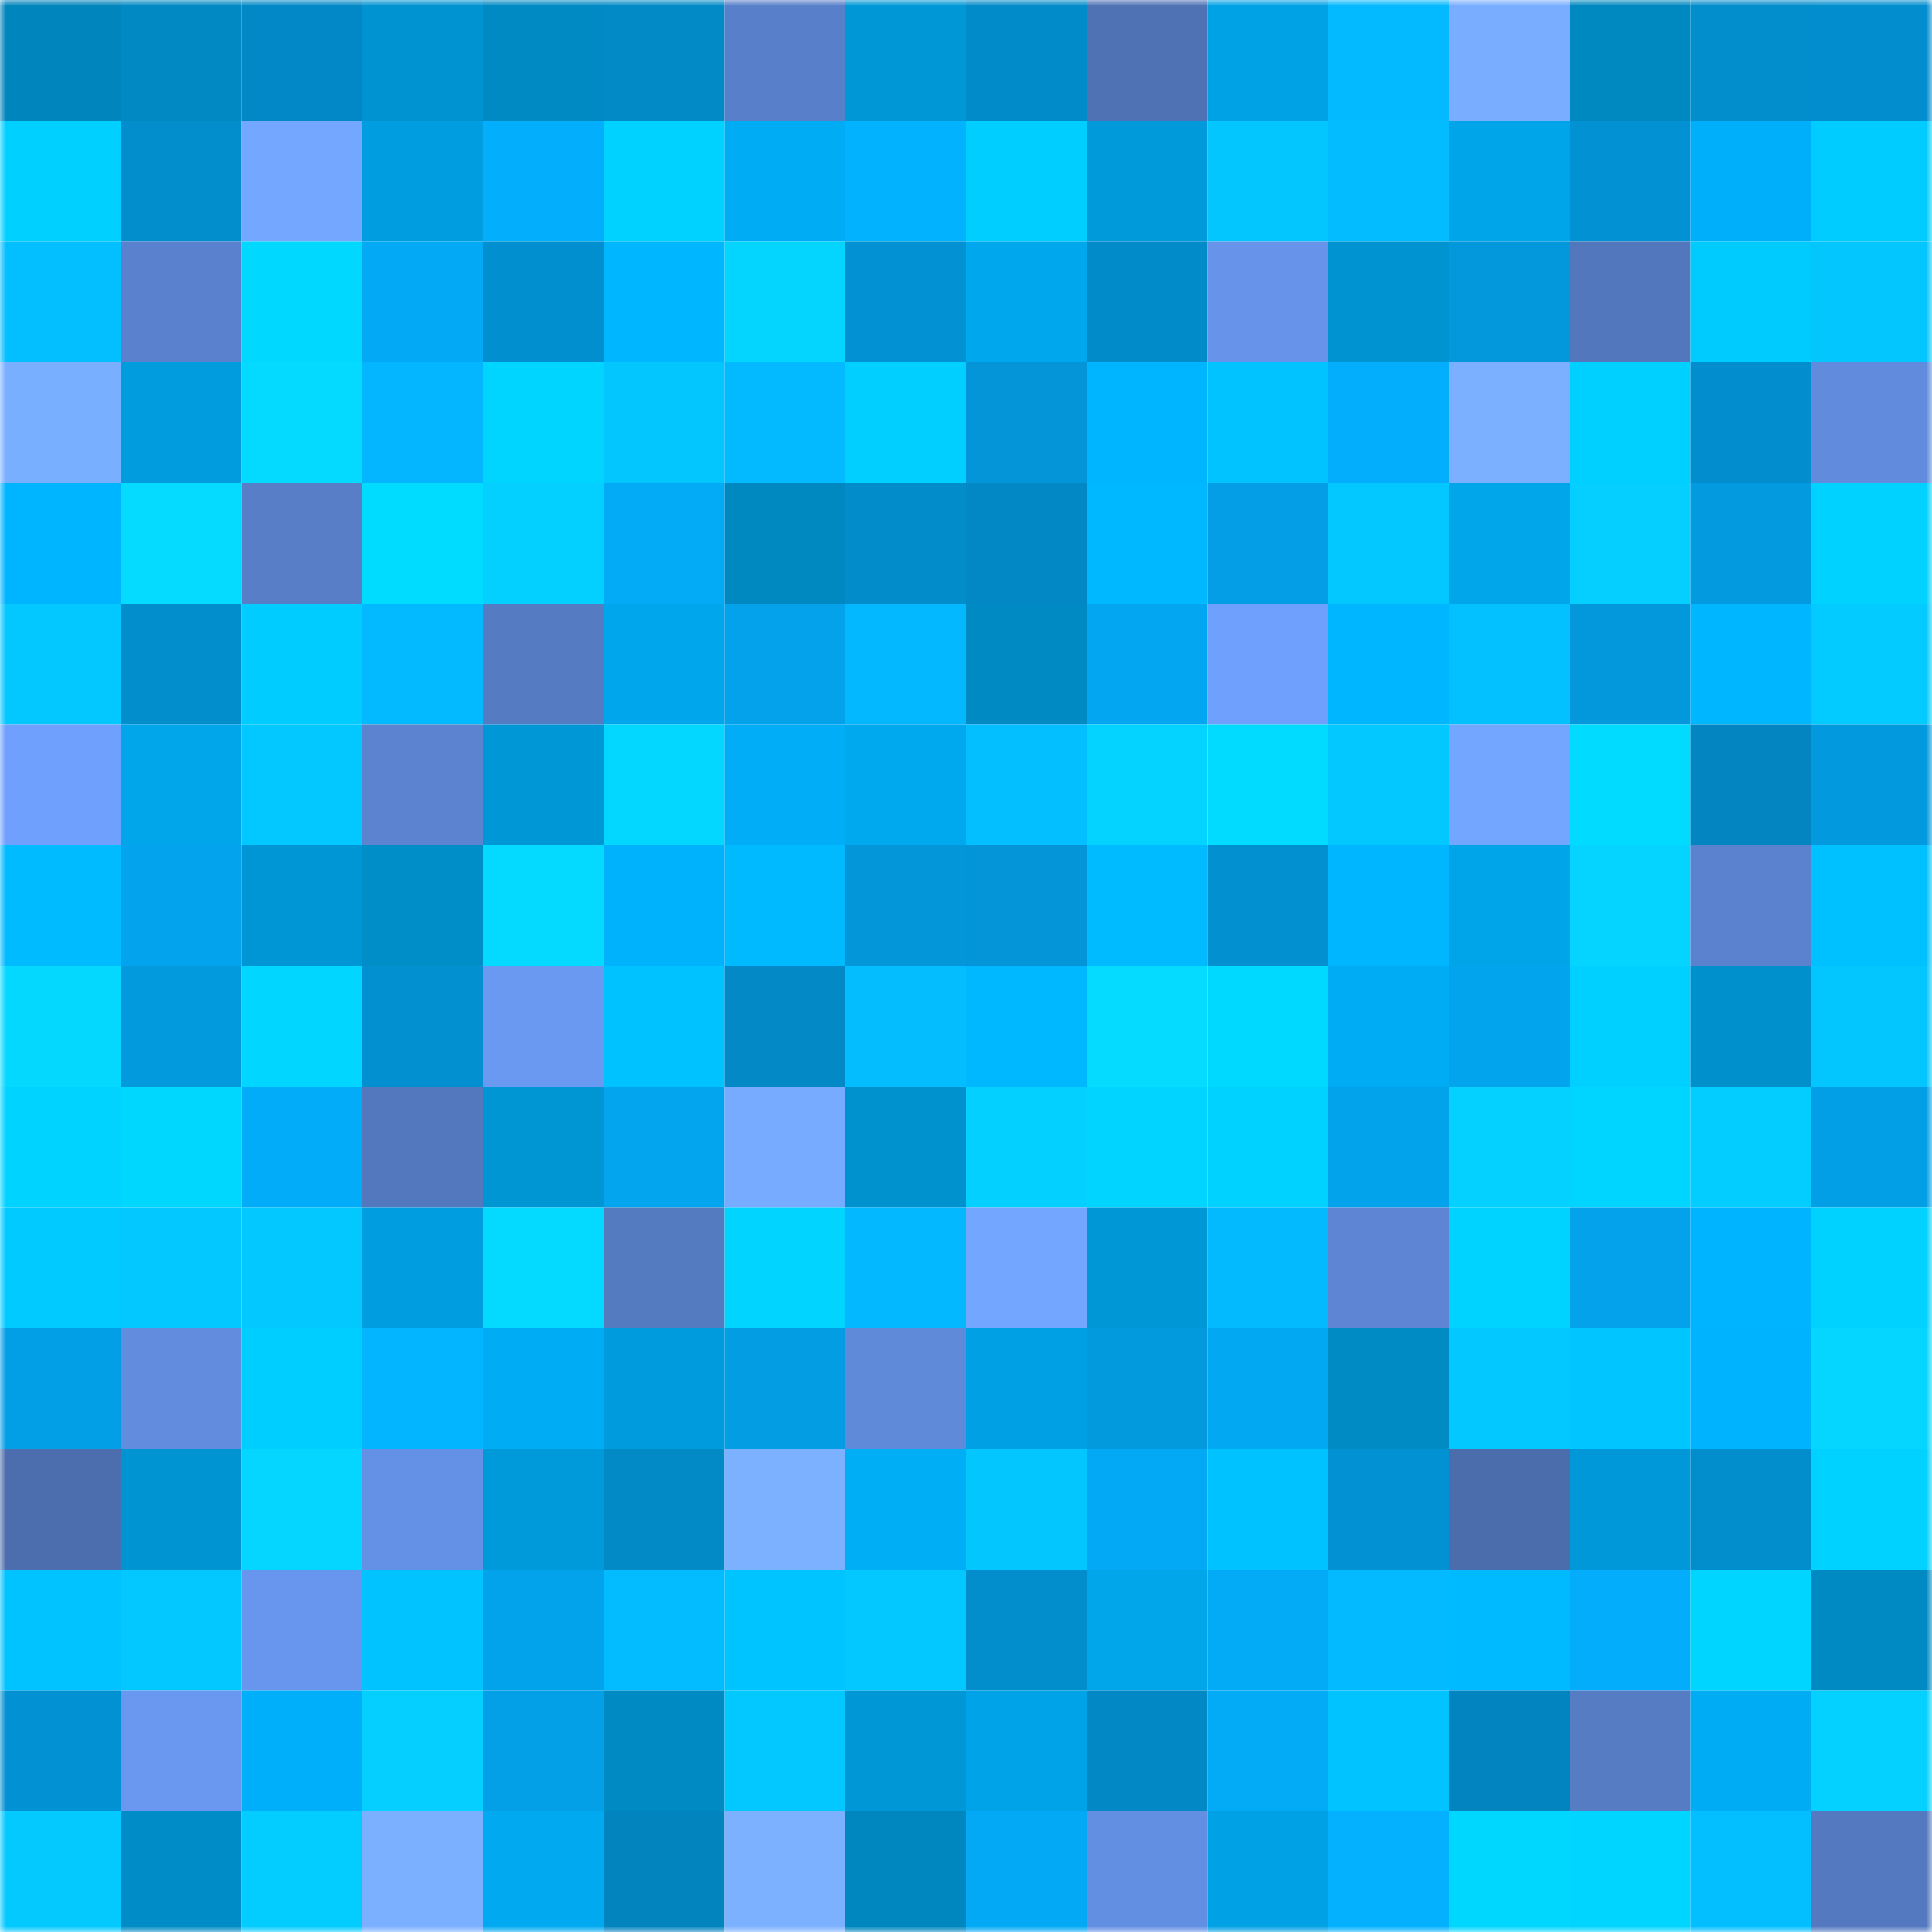 <svg viewBox="0 0 160 160" fill="none" role="img" xmlns="http://www.w3.org/2000/svg" width="240" height="240" name="ens%2Cdjicom.eth"><mask id="1452439531" mask-type="alpha" maskUnits="userSpaceOnUse" x="0" y="0" width="160" height="160"><rect width="160" height="160" fill="#FFFFFF"></rect></mask><g mask="url(#1452439531)"><rect x="0" y="0" width="10" height="10" fill="#0085bc"></rect><rect x="10" y="0" width="10" height="10" fill="#0089c2"></rect><rect x="20" y="0" width="10" height="10" fill="#0288c6"></rect><rect x="30" y="0" width="10" height="10" fill="#0093d1"></rect><rect x="40" y="0" width="10" height="10" fill="#008ac4"></rect><rect x="50" y="0" width="10" height="10" fill="#028ac7"></rect><rect x="60" y="0" width="10" height="10" fill="#587fc9"></rect><rect x="70" y="0" width="10" height="10" fill="#0097d7"></rect><rect x="80" y="0" width="10" height="10" fill="#028bc9"></rect><rect x="90" y="0" width="10" height="10" fill="#4f72b4"></rect><rect x="100" y="0" width="10" height="10" fill="#00a2e6"></rect><rect x="110" y="0" width="10" height="10" fill="#03b9ff"></rect><rect x="120" y="0" width="10" height="10" fill="#78adff"></rect><rect x="130" y="0" width="10" height="10" fill="#0088c0"></rect><rect x="140" y="0" width="10" height="10" fill="#028dcc"></rect><rect x="150" y="0" width="10" height="10" fill="#028ece"></rect><rect x="0" y="10" width="10" height="10" fill="#00d0ff"></rect><rect x="10" y="10" width="10" height="10" fill="#028ecd"></rect><rect x="20" y="10" width="10" height="10" fill="#74a7ff"></rect><rect x="30" y="10" width="10" height="10" fill="#009ee1"></rect><rect x="40" y="10" width="10" height="10" fill="#03affd"></rect><rect x="50" y="10" width="10" height="10" fill="#00d2ff"></rect><rect x="60" y="10" width="10" height="10" fill="#00adf5"></rect><rect x="70" y="10" width="10" height="10" fill="#03b2ff"></rect><rect x="80" y="10" width="10" height="10" fill="#00ceff"></rect><rect x="90" y="10" width="10" height="10" fill="#009ada"></rect><rect x="100" y="10" width="10" height="10" fill="#03c6ff"></rect><rect x="110" y="10" width="10" height="10" fill="#03bcff"></rect><rect x="120" y="10" width="10" height="10" fill="#00a4e9"></rect><rect x="130" y="10" width="10" height="10" fill="#0292d3"></rect><rect x="140" y="10" width="10" height="10" fill="#00aff9"></rect><rect x="150" y="10" width="10" height="10" fill="#00ccff"></rect><rect x="0" y="20" width="10" height="10" fill="#03bfff"></rect><rect x="10" y="20" width="10" height="10" fill="#5a81cd"></rect><rect x="20" y="20" width="10" height="10" fill="#00d8ff"></rect><rect x="30" y="20" width="10" height="10" fill="#03a9f4"></rect><rect x="40" y="20" width="10" height="10" fill="#028fcf"></rect><rect x="50" y="20" width="10" height="10" fill="#00b7ff"></rect><rect x="60" y="20" width="10" height="10" fill="#04d5ff"></rect><rect x="70" y="20" width="10" height="10" fill="#0291d2"></rect><rect x="80" y="20" width="10" height="10" fill="#00a7ed"></rect><rect x="90" y="20" width="10" height="10" fill="#028bc9"></rect><rect x="100" y="20" width="10" height="10" fill="#6794ea"></rect><rect x="110" y="20" width="10" height="10" fill="#0093d1"></rect><rect x="120" y="20" width="10" height="10" fill="#0397db"></rect><rect x="130" y="20" width="10" height="10" fill="#5377bd"></rect><rect x="140" y="20" width="10" height="10" fill="#00cbff"></rect><rect x="150" y="20" width="10" height="10" fill="#03c6ff"></rect><rect x="0" y="30" width="10" height="10" fill="#79afff"></rect><rect x="10" y="30" width="10" height="10" fill="#009cde"></rect><rect x="20" y="30" width="10" height="10" fill="#04d9ff"></rect><rect x="30" y="30" width="10" height="10" fill="#03b6ff"></rect><rect x="40" y="30" width="10" height="10" fill="#00d5ff"></rect><rect x="50" y="30" width="10" height="10" fill="#03c6ff"></rect><rect x="60" y="30" width="10" height="10" fill="#03b9ff"></rect><rect x="70" y="30" width="10" height="10" fill="#00cfff"></rect><rect x="80" y="30" width="10" height="10" fill="#0395d7"></rect><rect x="90" y="30" width="10" height="10" fill="#00b5ff"></rect><rect x="100" y="30" width="10" height="10" fill="#00c3ff"></rect><rect x="110" y="30" width="10" height="10" fill="#03aefc"></rect><rect x="120" y="30" width="10" height="10" fill="#7ab0ff"></rect><rect x="130" y="30" width="10" height="10" fill="#00d0ff"></rect><rect x="140" y="30" width="10" height="10" fill="#028ece"></rect><rect x="150" y="30" width="10" height="10" fill="#618bdc"></rect><rect x="0" y="40" width="10" height="10" fill="#00b5ff"></rect><rect x="10" y="40" width="10" height="10" fill="#04dbff"></rect><rect x="20" y="40" width="10" height="10" fill="#587ec8"></rect><rect x="30" y="40" width="10" height="10" fill="#00dcff"></rect><rect x="40" y="40" width="10" height="10" fill="#04d0ff"></rect><rect x="50" y="40" width="10" height="10" fill="#03abf7"></rect><rect x="60" y="40" width="10" height="10" fill="#0088c1"></rect><rect x="70" y="40" width="10" height="10" fill="#028cca"></rect><rect x="80" y="40" width="10" height="10" fill="#0288c5"></rect><rect x="90" y="40" width="10" height="10" fill="#00b8ff"></rect><rect x="100" y="40" width="10" height="10" fill="#039ee5"></rect><rect x="110" y="40" width="10" height="10" fill="#03c7ff"></rect><rect x="120" y="40" width="10" height="10" fill="#00a5ea"></rect><rect x="130" y="40" width="10" height="10" fill="#04cfff"></rect><rect x="140" y="40" width="10" height="10" fill="#039ae0"></rect><rect x="150" y="40" width="10" height="10" fill="#00d2ff"></rect><rect x="0" y="50" width="10" height="10" fill="#03c7ff"></rect><rect x="10" y="50" width="10" height="10" fill="#028ecd"></rect><rect x="20" y="50" width="10" height="10" fill="#00ccff"></rect><rect x="30" y="50" width="10" height="10" fill="#03b9ff"></rect><rect x="40" y="50" width="10" height="10" fill="#557bc2"></rect><rect x="50" y="50" width="10" height="10" fill="#00a6eb"></rect><rect x="60" y="50" width="10" height="10" fill="#03a2ea"></rect><rect x="70" y="50" width="10" height="10" fill="#03b8ff"></rect><rect x="80" y="50" width="10" height="10" fill="#008ac3"></rect><rect x="90" y="50" width="10" height="10" fill="#03a7f1"></rect><rect x="100" y="50" width="10" height="10" fill="#6fa0fd"></rect><rect x="110" y="50" width="10" height="10" fill="#00b7ff"></rect><rect x="120" y="50" width="10" height="10" fill="#03c0ff"></rect><rect x="130" y="50" width="10" height="10" fill="#0397db"></rect><rect x="140" y="50" width="10" height="10" fill="#00b7ff"></rect><rect x="150" y="50" width="10" height="10" fill="#03cbff"></rect><rect x="0" y="60" width="10" height="10" fill="#6fa0fd"></rect><rect x="10" y="60" width="10" height="10" fill="#00a5ea"></rect><rect x="20" y="60" width="10" height="10" fill="#03c7ff"></rect><rect x="30" y="60" width="10" height="10" fill="#5b83d0"></rect><rect x="40" y="60" width="10" height="10" fill="#0097d7"></rect><rect x="50" y="60" width="10" height="10" fill="#04d7ff"></rect><rect x="60" y="60" width="10" height="10" fill="#00adf6"></rect><rect x="70" y="60" width="10" height="10" fill="#00a8ee"></rect><rect x="80" y="60" width="10" height="10" fill="#03bfff"></rect><rect x="90" y="60" width="10" height="10" fill="#04d3ff"></rect><rect x="100" y="60" width="10" height="10" fill="#00dbff"></rect><rect x="110" y="60" width="10" height="10" fill="#03c7ff"></rect><rect x="120" y="60" width="10" height="10" fill="#73a6ff"></rect><rect x="130" y="60" width="10" height="10" fill="#00dbff"></rect><rect x="140" y="60" width="10" height="10" fill="#0285c1"></rect><rect x="150" y="60" width="10" height="10" fill="#0399de"></rect><rect x="0" y="70" width="10" height="10" fill="#00bbff"></rect><rect x="10" y="70" width="10" height="10" fill="#03a4ed"></rect><rect x="20" y="70" width="10" height="10" fill="#0096d5"></rect><rect x="30" y="70" width="10" height="10" fill="#008ec9"></rect><rect x="40" y="70" width="10" height="10" fill="#04d9ff"></rect><rect x="50" y="70" width="10" height="10" fill="#00b1fb"></rect><rect x="60" y="70" width="10" height="10" fill="#00baff"></rect><rect x="70" y="70" width="10" height="10" fill="#0397da"></rect><rect x="80" y="70" width="10" height="10" fill="#0395d8"></rect><rect x="90" y="70" width="10" height="10" fill="#00bbff"></rect><rect x="100" y="70" width="10" height="10" fill="#0290d0"></rect><rect x="110" y="70" width="10" height="10" fill="#00b7ff"></rect><rect x="120" y="70" width="10" height="10" fill="#00a4e8"></rect><rect x="130" y="70" width="10" height="10" fill="#04d4ff"></rect><rect x="140" y="70" width="10" height="10" fill="#5a82ce"></rect><rect x="150" y="70" width="10" height="10" fill="#00c1ff"></rect><rect x="0" y="80" width="10" height="10" fill="#04d8ff"></rect><rect x="10" y="80" width="10" height="10" fill="#0399dd"></rect><rect x="20" y="80" width="10" height="10" fill="#00d6ff"></rect><rect x="30" y="80" width="10" height="10" fill="#0290d0"></rect><rect x="40" y="80" width="10" height="10" fill="#6a99f2"></rect><rect x="50" y="80" width="10" height="10" fill="#00c2ff"></rect><rect x="60" y="80" width="10" height="10" fill="#0289c6"></rect><rect x="70" y="80" width="10" height="10" fill="#03bdff"></rect><rect x="80" y="80" width="10" height="10" fill="#00b8ff"></rect><rect x="90" y="80" width="10" height="10" fill="#04dbff"></rect><rect x="100" y="80" width="10" height="10" fill="#00d9ff"></rect><rect x="110" y="80" width="10" height="10" fill="#00acf4"></rect><rect x="120" y="80" width="10" height="10" fill="#03a4ee"></rect><rect x="130" y="80" width="10" height="10" fill="#00d0ff"></rect><rect x="140" y="80" width="10" height="10" fill="#0091cd"></rect><rect x="150" y="80" width="10" height="10" fill="#03c6ff"></rect><rect x="0" y="90" width="10" height="10" fill="#00d3ff"></rect><rect x="10" y="90" width="10" height="10" fill="#00d7ff"></rect><rect x="20" y="90" width="10" height="10" fill="#03acf9"></rect><rect x="30" y="90" width="10" height="10" fill="#5378be"></rect><rect x="40" y="90" width="10" height="10" fill="#0096d4"></rect><rect x="50" y="90" width="10" height="10" fill="#03a5ef"></rect><rect x="60" y="90" width="10" height="10" fill="#77abff"></rect><rect x="70" y="90" width="10" height="10" fill="#0092cf"></rect><rect x="80" y="90" width="10" height="10" fill="#04d0ff"></rect><rect x="90" y="90" width="10" height="10" fill="#00d4ff"></rect><rect x="100" y="90" width="10" height="10" fill="#00d2ff"></rect><rect x="110" y="90" width="10" height="10" fill="#03a3ec"></rect><rect x="120" y="90" width="10" height="10" fill="#04d1ff"></rect><rect x="130" y="90" width="10" height="10" fill="#00d5ff"></rect><rect x="140" y="90" width="10" height="10" fill="#03ccff"></rect><rect x="150" y="90" width="10" height="10" fill="#039fe6"></rect><rect x="0" y="100" width="10" height="10" fill="#00caff"></rect><rect x="10" y="100" width="10" height="10" fill="#03c8ff"></rect><rect x="20" y="100" width="10" height="10" fill="#03c8ff"></rect><rect x="30" y="100" width="10" height="10" fill="#009ee1"></rect><rect x="40" y="100" width="10" height="10" fill="#04daff"></rect><rect x="50" y="100" width="10" height="10" fill="#547ac0"></rect><rect x="60" y="100" width="10" height="10" fill="#00d4ff"></rect><rect x="70" y="100" width="10" height="10" fill="#03b8ff"></rect><rect x="80" y="100" width="10" height="10" fill="#73a6ff"></rect><rect x="90" y="100" width="10" height="10" fill="#0097d6"></rect><rect x="100" y="100" width="10" height="10" fill="#03baff"></rect><rect x="110" y="100" width="10" height="10" fill="#5d85d3"></rect><rect x="120" y="100" width="10" height="10" fill="#00d3ff"></rect><rect x="130" y="100" width="10" height="10" fill="#03a2eb"></rect><rect x="140" y="100" width="10" height="10" fill="#00b4ff"></rect><rect x="150" y="100" width="10" height="10" fill="#00d2ff"></rect><rect x="0" y="110" width="10" height="10" fill="#039fe6"></rect><rect x="10" y="110" width="10" height="10" fill="#628ddf"></rect><rect x="20" y="110" width="10" height="10" fill="#00ceff"></rect><rect x="30" y="110" width="10" height="10" fill="#03b4ff"></rect><rect x="40" y="110" width="10" height="10" fill="#00acf3"></rect><rect x="50" y="110" width="10" height="10" fill="#009bdc"></rect><rect x="60" y="110" width="10" height="10" fill="#039de3"></rect><rect x="70" y="110" width="10" height="10" fill="#5f89d9"></rect><rect x="80" y="110" width="10" height="10" fill="#00a1e4"></rect><rect x="90" y="110" width="10" height="10" fill="#0399dd"></rect><rect x="100" y="110" width="10" height="10" fill="#03a8f3"></rect><rect x="110" y="110" width="10" height="10" fill="#008bc5"></rect><rect x="120" y="110" width="10" height="10" fill="#03c7ff"></rect><rect x="130" y="110" width="10" height="10" fill="#00c5ff"></rect><rect x="140" y="110" width="10" height="10" fill="#00b3fe"></rect><rect x="150" y="110" width="10" height="10" fill="#04d6ff"></rect><rect x="0" y="120" width="10" height="10" fill="#4c6eae"></rect><rect x="10" y="120" width="10" height="10" fill="#0094d2"></rect><rect x="20" y="120" width="10" height="10" fill="#04d6ff"></rect><rect x="30" y="120" width="10" height="10" fill="#6491e5"></rect><rect x="40" y="120" width="10" height="10" fill="#009adb"></rect><rect x="50" y="120" width="10" height="10" fill="#028ac7"></rect><rect x="60" y="120" width="10" height="10" fill="#7bb1ff"></rect><rect x="70" y="120" width="10" height="10" fill="#00aef6"></rect><rect x="80" y="120" width="10" height="10" fill="#03c6ff"></rect><rect x="90" y="120" width="10" height="10" fill="#03a9f5"></rect><rect x="100" y="120" width="10" height="10" fill="#00c2ff"></rect><rect x="110" y="120" width="10" height="10" fill="#0292d4"></rect><rect x="120" y="120" width="10" height="10" fill="#4c6dac"></rect><rect x="130" y="120" width="10" height="10" fill="#0098d8"></rect><rect x="140" y="120" width="10" height="10" fill="#028dcd"></rect><rect x="150" y="120" width="10" height="10" fill="#00d2ff"></rect><rect x="0" y="130" width="10" height="10" fill="#00c3ff"></rect><rect x="10" y="130" width="10" height="10" fill="#03c8ff"></rect><rect x="20" y="130" width="10" height="10" fill="#6896ee"></rect><rect x="30" y="130" width="10" height="10" fill="#00c3ff"></rect><rect x="40" y="130" width="10" height="10" fill="#03a3ec"></rect><rect x="50" y="130" width="10" height="10" fill="#03bbff"></rect><rect x="60" y="130" width="10" height="10" fill="#00c4ff"></rect><rect x="70" y="130" width="10" height="10" fill="#03c8ff"></rect><rect x="80" y="130" width="10" height="10" fill="#028dcc"></rect><rect x="90" y="130" width="10" height="10" fill="#00a5ea"></rect><rect x="100" y="130" width="10" height="10" fill="#03aaf6"></rect><rect x="110" y="130" width="10" height="10" fill="#03b9ff"></rect><rect x="120" y="130" width="10" height="10" fill="#00baff"></rect><rect x="130" y="130" width="10" height="10" fill="#03adfb"></rect><rect x="140" y="130" width="10" height="10" fill="#00d5ff"></rect><rect x="150" y="130" width="10" height="10" fill="#008ac3"></rect><rect x="0" y="140" width="10" height="10" fill="#0291d3"></rect><rect x="10" y="140" width="10" height="10" fill="#6a98f1"></rect><rect x="20" y="140" width="10" height="10" fill="#00aff9"></rect><rect x="30" y="140" width="10" height="10" fill="#04cfff"></rect><rect x="40" y="140" width="10" height="10" fill="#039fe7"></rect><rect x="50" y="140" width="10" height="10" fill="#008ac4"></rect><rect x="60" y="140" width="10" height="10" fill="#03c8ff"></rect><rect x="70" y="140" width="10" height="10" fill="#0097d7"></rect><rect x="80" y="140" width="10" height="10" fill="#00a3e7"></rect><rect x="90" y="140" width="10" height="10" fill="#0288c5"></rect><rect x="100" y="140" width="10" height="10" fill="#03abf7"></rect><rect x="110" y="140" width="10" height="10" fill="#00c3ff"></rect><rect x="120" y="140" width="10" height="10" fill="#0284c0"></rect><rect x="130" y="140" width="10" height="10" fill="#567cc4"></rect><rect x="140" y="140" width="10" height="10" fill="#00adf5"></rect><rect x="150" y="140" width="10" height="10" fill="#04d1ff"></rect><rect x="0" y="150" width="10" height="10" fill="#03c9ff"></rect><rect x="10" y="150" width="10" height="10" fill="#008cc6"></rect><rect x="20" y="150" width="10" height="10" fill="#03cdff"></rect><rect x="30" y="150" width="10" height="10" fill="#7ab0ff"></rect><rect x="40" y="150" width="10" height="10" fill="#00a9f0"></rect><rect x="50" y="150" width="10" height="10" fill="#0284bf"></rect><rect x="60" y="150" width="10" height="10" fill="#7bb1ff"></rect><rect x="70" y="150" width="10" height="10" fill="#0087bf"></rect><rect x="80" y="150" width="10" height="10" fill="#03a9f5"></rect><rect x="90" y="150" width="10" height="10" fill="#638fe2"></rect><rect x="100" y="150" width="10" height="10" fill="#00a1e5"></rect><rect x="110" y="150" width="10" height="10" fill="#03b1ff"></rect><rect x="120" y="150" width="10" height="10" fill="#00d7ff"></rect><rect x="130" y="150" width="10" height="10" fill="#00d5ff"></rect><rect x="140" y="150" width="10" height="10" fill="#03bfff"></rect><rect x="150" y="150" width="10" height="10" fill="#5479c0"></rect></g></svg>
